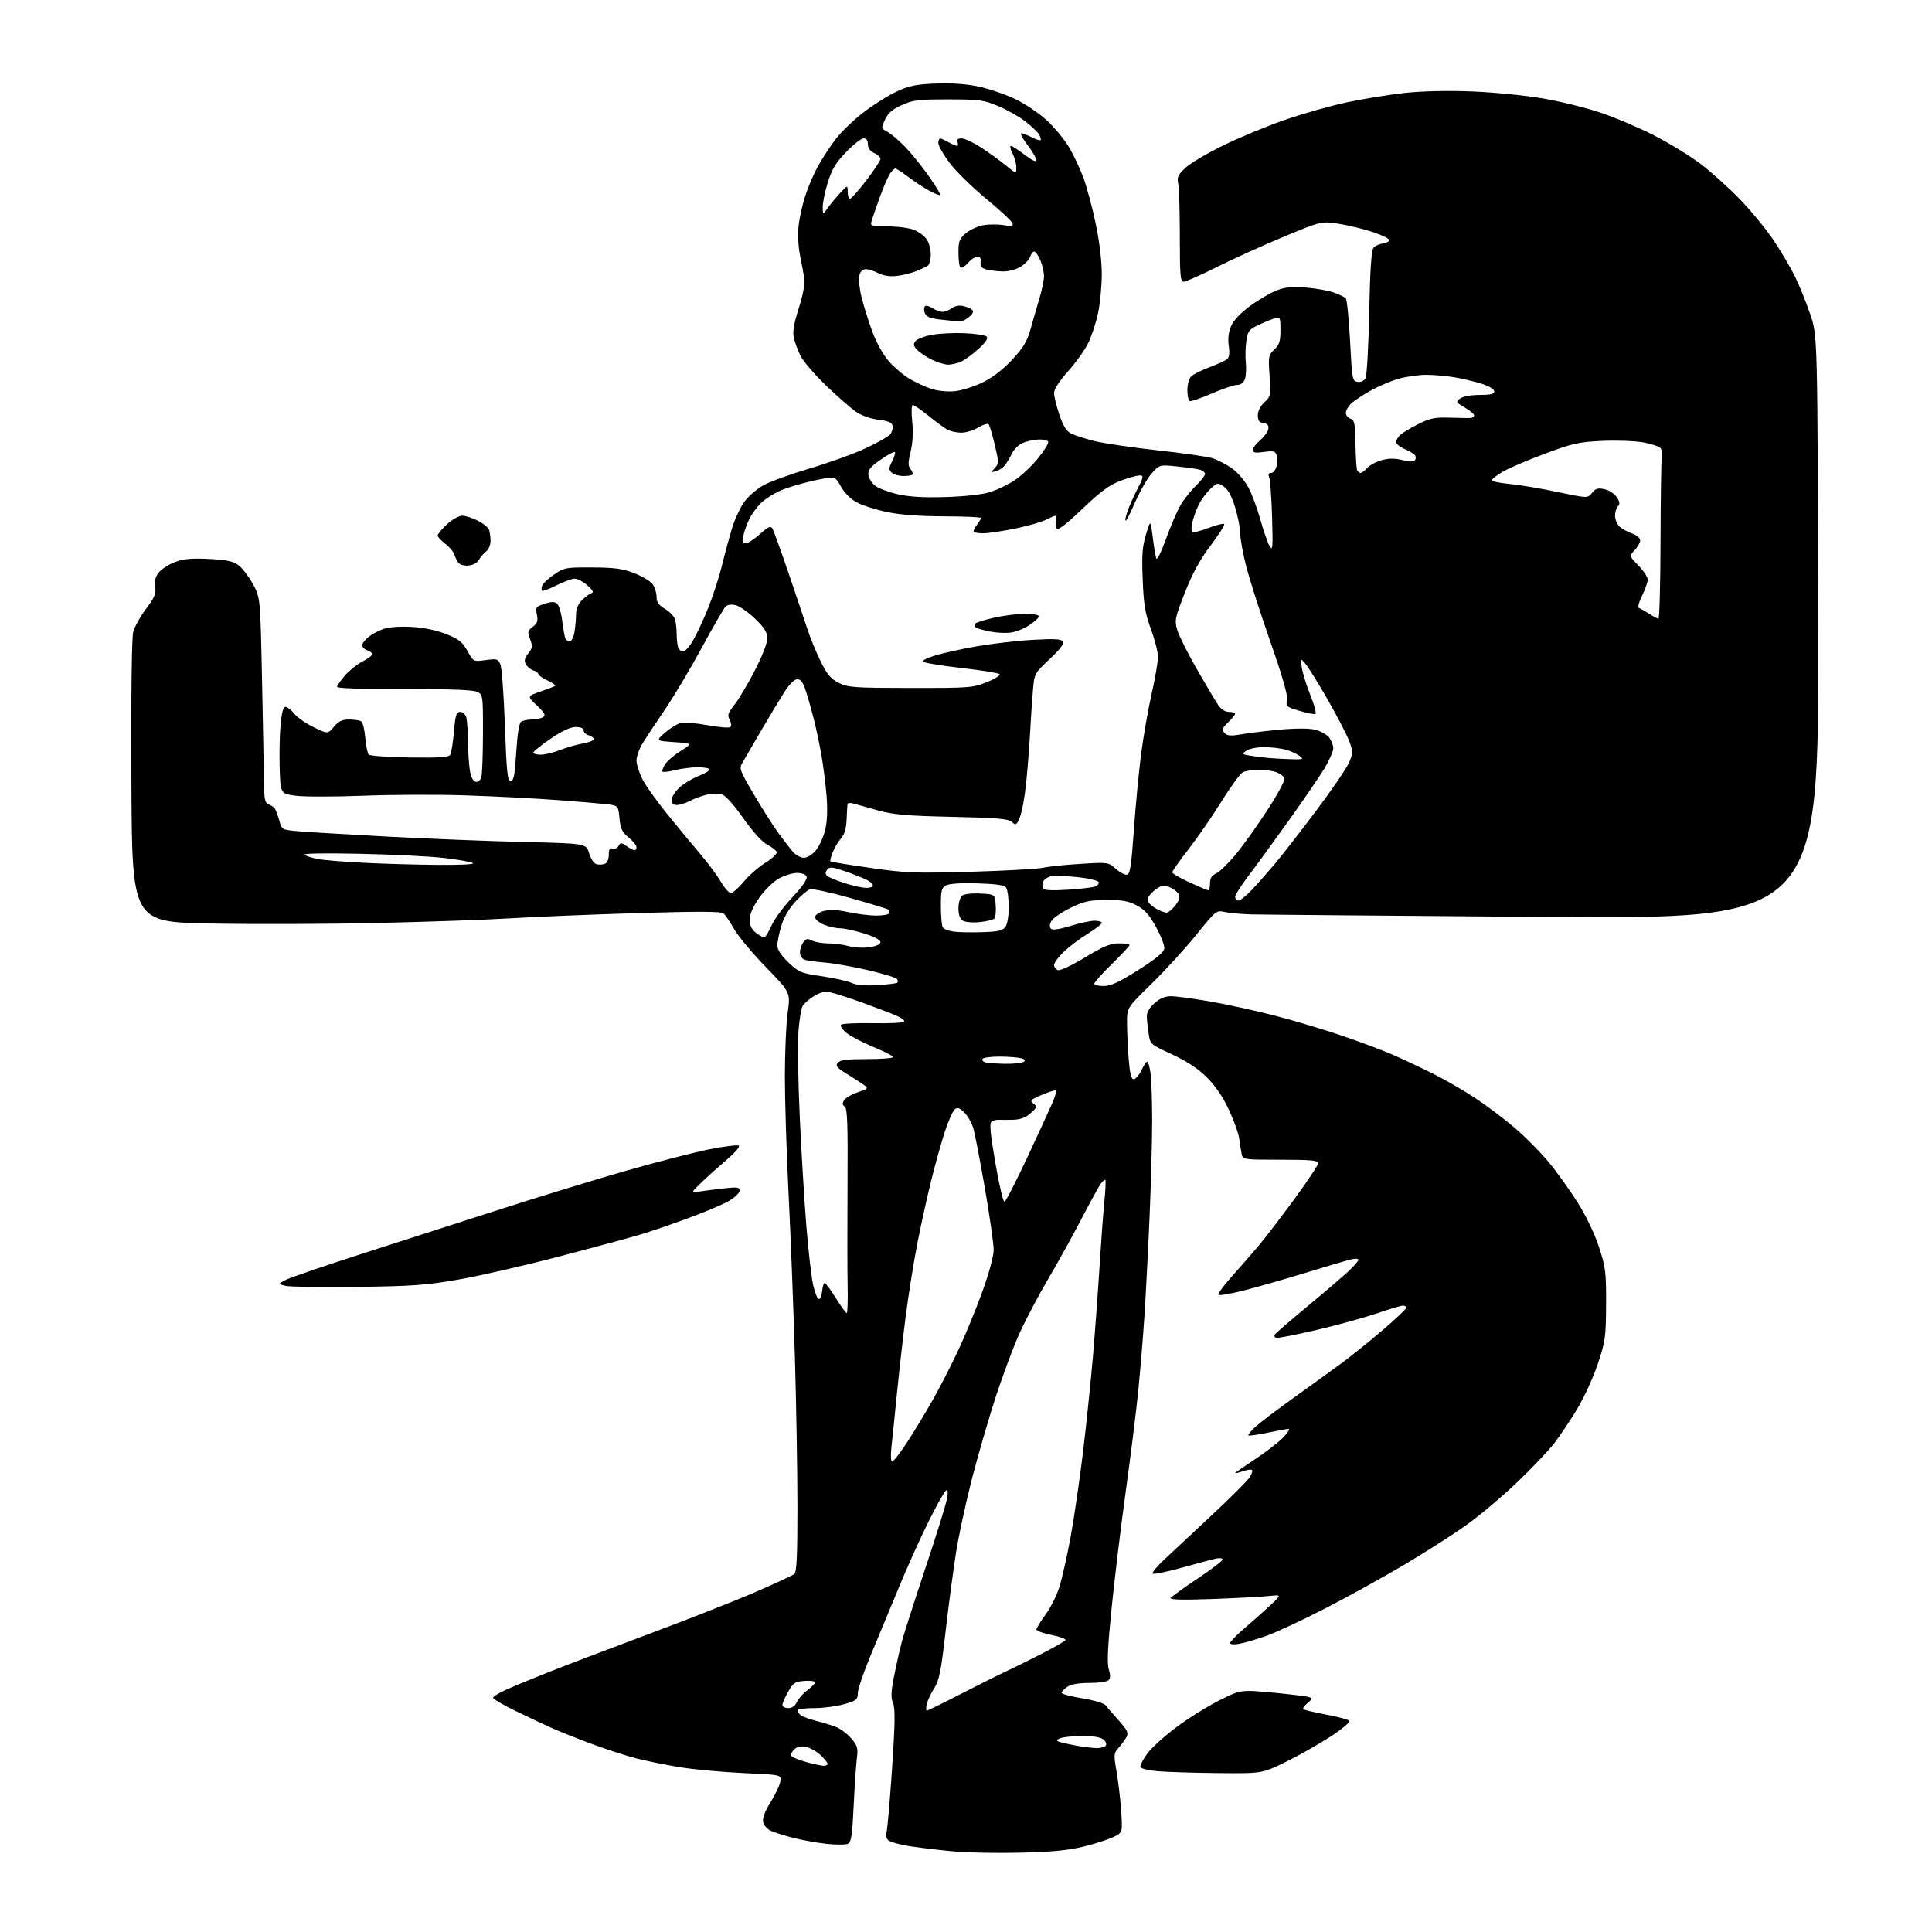 <?xml version="1.0" encoding="UTF-8" standalone="no"?>
<svg 
  version="1.1" 
  xmlns="http://www.w3.org/2000/svg" 
  xmlns:xlink="http://www.w3.org/1999/xlink" 
  xmlns:svg="http://www.w3.org/2000/svg"
  xmlns:rdf="http://www.w3.org/1999/02/22-rdf-syntax-ns#"
  xmlns:cc="http://creativecommons.org/ns#"
  xmlns:dc="http://purl.org/dc/elements/1.1/"
  viewBox="0 0 768 768"
  width="768"
  height="768"
>
<style>svg {background-color: white; }</style>"
<path stroke="none" fill="black" fill-rule="evenodd" d="M406.00,736.46C396.93,736.68 385.23,736.49 380.00,736.04C374.77,735.59 366.80,734.67 362.28,734.00C357.76,733.33 353.55,732.16 352.92,731.40C352.29,730.64 352.05,729.31 352.39,728.43C352.73,727.55 353.71,716.25 354.59,703.32C355.81,685.11 355.90,679.18 355.00,677.00C354.07,674.76 354.17,672.47 355.50,665.84C356.41,661.25 357.84,655.02 358.66,652.00C359.48,648.98 363.67,635.92 367.98,623.00C372.29,610.08 376.11,597.77 376.47,595.65C376.93,592.98 376.79,592.01 376.03,592.48C375.43,592.85 372.32,598.41 369.12,604.83C365.91,611.25 360.70,622.80 357.54,630.50C354.37,638.20 349.35,650.27 346.39,657.33C343.43,664.38 341.00,671.44 341.00,673.01C341.00,675.60 340.50,676.00 335.60,677.43C332.62,678.29 327.22,679.00 323.60,679.00C319.97,679.00 317.00,679.39 317.00,679.88C317.00,680.36 317.57,681.23 318.26,681.80C318.96,682.38 321.77,683.41 324.51,684.10C327.26,684.78 330.91,685.92 332.63,686.63C334.35,687.34 336.99,689.39 338.49,691.17C340.87,693.99 341.14,694.99 340.62,698.95C340.29,701.45 339.72,709.93 339.35,717.80C338.81,729.42 338.39,732.25 337.10,732.91C336.22,733.36 332.34,733.38 328.47,732.95C324.60,732.52 318.63,731.44 315.19,730.55C311.75,729.66 307.82,728.42 306.45,727.79C305.07,727.17 303.70,725.63 303.38,724.38C302.99,722.82 303.93,720.29 306.38,716.30C308.35,713.11 310.08,709.38 310.23,708.00C310.50,705.50 310.50,705.50 295.50,704.82C287.25,704.44 276.00,703.41 270.51,702.53C265.01,701.64 257.13,700.06 253.01,699.00C248.88,697.95 240.78,695.32 235.00,693.16C229.22,691.01 222.03,688.13 219.00,686.76C215.97,685.40 209.56,682.37 204.75,680.03C199.94,677.70 196.00,675.38 196.00,674.88C196.00,674.38 198.59,672.83 201.75,671.43C204.91,670.03 212.45,666.92 218.50,664.53C224.55,662.13 242.32,655.38 258.00,649.51C273.68,643.65 292.80,636.12 300.50,632.77C308.20,629.42 315.06,626.24 315.75,625.71C316.69,624.99 317.00,618.46 316.99,599.13C316.99,585.03 316.53,557.98 315.97,539.00C315.42,520.02 314.30,491.23 313.49,475.00C312.67,458.77 312.00,437.62 312.00,428.00C312.00,418.38 312.50,406.90 313.12,402.50C314.23,394.50 314.23,394.50 304.50,384.50C299.15,379.00 293.45,372.17 291.83,369.33C290.22,366.49 288.31,363.67 287.58,363.07C286.62,362.27 277.00,362.25 252.88,362.99C234.52,363.55 212.07,364.47 203.00,365.04C193.93,365.61 170.30,366.44 150.50,366.89C130.70,367.35 100.55,367.44 83.50,367.11C52.50,366.50 52.50,366.50 52.24,310.64C52.08,276.31 52.36,253.37 52.97,251.14C53.51,249.14 55.80,245.04 58.07,242.02C61.47,237.50 62.10,235.99 61.66,233.32C61.29,231.04 61.71,229.37 63.08,227.62C64.15,226.27 67.03,224.39 69.48,223.45C72.89,222.15 76.06,221.85 82.97,222.18C90.00,222.52 92.62,223.07 94.75,224.64C96.26,225.75 98.84,229.10 100.49,232.08C103.47,237.50 103.47,237.50 104.14,269.00C104.50,286.32 104.85,304.68 104.90,309.78C104.99,317.65 105.27,319.16 106.75,319.71C107.71,320.06 108.84,320.84 109.25,321.43C109.66,322.02 110.46,324.15 111.02,326.17C112.02,329.81 112.10,329.85 118.27,330.42C121.70,330.73 137.78,331.69 154.00,332.56C170.22,333.42 194.64,334.39 208.25,334.71C233.01,335.30 233.01,335.30 234.16,339.13C234.79,341.24 236.07,343.21 237.01,343.50C237.95,343.80 239.46,343.76 240.36,343.42C241.38,343.03 242.00,341.64 242.00,339.79C242.00,337.55 242.38,336.93 243.47,337.35C244.28,337.66 245.35,337.19 245.85,336.31C246.67,334.84 246.94,334.85 249.09,336.35C250.39,337.26 251.79,338.00 252.22,338.00C252.65,338.00 253.00,337.44 253.01,336.75C253.01,336.06 251.61,334.34 249.88,332.92C247.30,330.80 246.65,329.43 246.25,325.27C245.76,320.20 245.76,320.20 240.63,319.63C237.81,319.32 228.75,318.56 220.50,317.96C212.25,317.35 196.38,316.55 185.24,316.18C174.09,315.80 155.68,315.87 144.32,316.32C132.96,316.76 120.93,316.76 117.58,316.32C111.50,315.50 111.50,315.50 111.18,305.50C111.01,300.00 111.16,292.24 111.52,288.25C111.98,283.18 112.57,281.00 113.51,281.00C114.25,281.00 115.81,282.21 116.97,283.69C118.14,285.17 121.61,287.60 124.69,289.09C130.30,291.80 130.30,291.80 132.74,288.90C134.62,286.66 136.02,286.00 138.84,286.02C140.85,286.02 143.00,286.36 143.62,286.77C144.23,287.17 144.94,290.10 145.20,293.29C145.46,296.47 146.08,299.48 146.59,299.97C147.09,300.47 154.40,300.98 162.83,301.11C174.49,301.29 178.36,301.04 178.96,300.06C179.40,299.35 180.07,295.22 180.45,290.88C181.03,284.19 181.41,283.00 182.95,283.00C183.99,283.00 185.03,283.96 185.37,285.25C185.70,286.49 186.00,290.88 186.04,295.00C186.08,299.12 186.43,304.30 186.82,306.49C187.26,308.97 188.14,310.60 189.14,310.79C190.12,310.98 190.98,310.20 191.36,308.80C191.70,307.53 191.98,299.63 191.99,291.23C192.00,275.95 192.00,275.95 189.25,274.88C187.52,274.21 176.75,273.84 160.25,273.90C144.07,273.96 134.00,273.62 134.00,273.03C134.00,272.50 135.42,270.45 137.16,268.48C138.89,266.50 142.04,264.00 144.16,262.92C146.27,261.84 148.00,260.55 148.00,260.05C148.00,259.55 147.10,258.85 146.00,258.50C144.90,258.15 144.00,257.25 144.00,256.51C144.00,255.76 145.15,254.24 146.56,253.13C147.97,252.02 150.73,250.58 152.69,249.94C154.79,249.24 159.40,248.95 163.88,249.22C168.65,249.52 173.74,250.59 177.48,252.10C182.45,254.09 183.86,255.23 185.82,258.77C188.18,263.05 188.18,263.05 193.05,262.40C197.53,261.80 198.01,261.94 198.93,264.13C199.48,265.43 200.28,276.40 200.71,288.50C201.38,307.04 201.74,310.50 203.00,310.50C204.20,310.50 204.64,308.25 205.21,299.08C205.68,291.54 206.36,287.39 207.21,286.85C207.92,286.40 209.85,286.02 211.50,286.00C213.15,285.98 215.14,285.57 215.92,285.07C217.04,284.36 216.52,283.41 213.42,280.45C209.50,276.73 209.50,276.73 214.91,274.87C217.89,273.85 220.51,272.82 220.74,272.59C220.97,272.36 219.55,271.41 217.58,270.47C215.61,269.54 214.00,268.40 214.00,267.95C214.00,267.50 213.10,266.85 212.00,266.50C210.90,266.15 209.56,265.04 209.02,264.04C208.29,262.68 208.54,261.58 209.99,259.74C211.68,257.60 211.77,256.86 210.72,254.07C209.63,251.18 209.73,250.71 211.78,249.17C213.60,247.80 213.92,246.84 213.42,244.34C212.84,241.44 213.05,241.14 216.44,240.02C219.13,239.13 220.43,239.11 221.43,239.94C222.17,240.56 223.09,243.59 223.48,246.69C223.87,249.78 224.42,252.92 224.70,253.66C224.98,254.40 225.78,255.00 226.48,255.00C227.17,255.00 228.02,253.31 228.36,251.25C228.70,249.19 228.98,246.02 228.99,244.20C229.00,242.11 229.84,240.07 231.31,238.60C232.58,237.33 234.26,236.08 235.06,235.81C236.12,235.46 235.72,234.65 233.50,232.70C231.85,231.25 229.61,230.05 228.51,230.03C227.42,230.01 224.16,231.20 221.26,232.66C218.37,234.13 215.76,235.09 215.47,234.81C215.19,234.52 215.22,233.58 215.55,232.73C215.88,231.87 218.03,229.89 220.33,228.33C224.30,225.63 225.02,225.50 235.50,225.57C244.44,225.62 247.58,226.06 252.24,227.89C255.40,229.12 258.66,231.11 259.49,232.29C260.32,233.48 261.00,235.71 261.00,237.26C261.00,239.39 261.82,240.55 264.39,242.07C266.26,243.17 268.05,245.07 268.38,246.29C268.71,247.50 268.98,250.15 268.99,252.17C268.99,254.19 269.27,256.55 269.61,257.42C269.94,258.29 270.82,259.00 271.56,259.00C272.31,259.00 274.08,257.02 275.50,254.59C276.92,252.17 279.63,246.36 281.51,241.68C283.40,237.00 285.86,229.42 286.98,224.84C288.10,220.25 289.91,213.56 291.00,209.96C292.09,206.36 294.31,201.61 295.94,199.40C297.57,197.18 301.06,194.20 303.70,192.78C306.34,191.35 314.57,188.38 322.00,186.18C329.43,183.99 339.32,180.42 344.00,178.25C348.68,176.09 353.10,173.59 353.83,172.71C354.57,171.82 355.01,170.29 354.82,169.30C354.56,167.94 353.17,167.34 349.19,166.85C345.99,166.46 342.45,165.19 340.20,163.64C338.17,162.22 332.85,157.56 328.38,153.28C323.91,149.00 319.36,143.70 318.25,141.50C317.15,139.30 315.93,136.03 315.54,134.23C315.03,131.90 315.60,128.55 317.53,122.50C319.19,117.29 320.04,112.78 319.73,110.77C319.46,108.97 318.69,104.80 318.02,101.50C317.32,98.03 317.07,93.09 317.45,89.77C317.80,86.62 319.01,81.22 320.13,77.77C321.24,74.32 323.52,69.03 325.19,66.00C326.86,62.98 330.02,58.15 332.21,55.28C334.40,52.41 339.41,47.60 343.35,44.59C347.28,41.58 353.20,37.87 356.50,36.35C361.39,34.09 364.25,33.51 372.00,33.21C378.21,32.96 384.09,33.37 388.96,34.40C393.07,35.27 399.60,37.49 403.46,39.33C407.33,41.17 412.98,44.95 416.00,47.73C419.02,50.51 423.02,55.31 424.88,58.40C426.73,61.49 429.36,67.05 430.71,70.76C432.07,74.47 434.26,82.67 435.58,89.00C437.04,95.98 437.98,103.84 437.97,109.00C437.97,113.67 437.30,120.64 436.49,124.48C435.67,128.32 433.89,133.72 432.53,136.48C431.16,139.24 427.56,144.27 424.52,147.66C421.08,151.50 419.00,154.72 419.00,156.22C419.00,157.53 419.95,161.41 421.10,164.83C422.64,169.40 423.90,171.40 425.85,172.38C427.31,173.11 431.55,174.45 435.27,175.37C439.00,176.28 450.25,177.93 460.27,179.03C470.30,180.12 480.07,181.53 482.00,182.15C483.93,182.78 487.32,184.53 489.54,186.05C491.82,187.61 494.71,190.91 496.19,193.65C497.62,196.32 499.79,202.10 501.01,206.50C502.23,210.90 503.86,215.62 504.65,217.00C505.92,219.23 506.03,217.99 505.67,205.50C505.44,197.80 504.93,190.71 504.52,189.75C504.01,188.53 504.24,188.00 505.28,188.00C506.11,188.00 507.08,186.84 507.43,185.41C507.79,183.99 507.81,181.98 507.48,180.94C506.97,179.33 506.22,179.14 502.44,179.66C499.03,180.13 498.00,179.95 497.99,178.89C497.99,178.12 499.31,176.38 500.93,175.00C502.55,173.62 504.02,171.60 504.19,170.50C504.41,169.07 503.86,168.41 502.25,168.18C500.54,167.94 500.00,167.20 500.00,165.10C500.00,163.42 501.01,161.41 502.61,159.92C505.13,157.59 505.21,157.19 504.67,149.37C504.14,141.69 504.25,141.12 506.56,138.95C508.56,137.06 509.00,135.68 509.00,131.26C509.00,126.14 508.89,125.90 506.75,126.53C505.51,126.89 502.61,128.07 500.30,129.16C496.53,130.93 496.04,131.58 495.44,135.53C495.08,137.95 494.98,141.86 495.23,144.22C495.47,146.57 495.31,149.51 494.86,150.75C494.35,152.18 493.22,153.00 491.77,153.01C490.52,153.02 485.94,154.58 481.59,156.48C477.25,158.37 473.31,159.69 472.84,159.40C472.38,159.12 472.00,157.14 472.00,155.01C472.00,152.88 472.67,150.47 473.50,149.64C474.32,148.82 477.58,147.18 480.74,146.00C483.89,144.82 487.06,143.36 487.78,142.77C488.67,142.03 488.88,140.38 488.45,137.52C488.04,134.78 488.34,132.12 489.34,129.73C490.32,127.38 493.00,124.53 496.92,121.64C500.26,119.18 505.03,116.39 507.51,115.44C511.00,114.11 513.70,113.85 519.27,114.32C523.25,114.66 528.20,115.54 530.28,116.30C532.36,117.05 534.46,118.08 534.95,118.58C535.44,119.09 536.21,126.70 536.67,135.50C537.47,150.89 537.58,151.51 539.68,151.81C541.00,152.00 542.24,151.41 542.82,150.31C543.35,149.31 544.01,137.58 544.28,124.24C544.61,107.63 545.14,99.53 545.96,98.55C546.61,97.76 548.25,96.98 549.60,96.81C550.96,96.64 552.16,96.05 552.28,95.50C552.40,94.95 549.50,93.50 545.84,92.27C542.17,91.05 536.05,89.56 532.23,88.97C525.28,87.89 525.28,87.89 510.39,94.07C502.20,97.47 490.22,102.90 483.77,106.13C477.31,109.36 471.35,112.00 470.52,112.00C469.22,112.00 469.00,109.43 469.00,94.12C469.00,84.29 468.72,74.84 468.37,73.11C467.84,70.43 468.24,69.51 471.19,66.74C473.09,64.96 479.79,60.97 486.10,57.88C492.40,54.78 503.47,50.19 510.70,47.68C517.93,45.17 529.16,41.99 535.67,40.62C542.18,39.25 552.45,37.59 558.50,36.93C565.26,36.20 575.47,35.97 585.00,36.34C593.52,36.67 606.12,37.90 613.00,39.07C619.88,40.23 630.23,42.77 636.00,44.69C641.77,46.61 651.41,50.70 657.41,53.76C663.41,56.83 671.74,61.92 675.91,65.07C680.09,68.23 687.14,74.56 691.58,79.15C696.03,83.74 702.08,91.10 705.03,95.50C707.99,99.90 711.84,106.46 713.60,110.07C715.36,113.68 718.08,120.43 719.65,125.07C722.50,133.50 722.50,133.50 722.77,249.41C723.05,365.33 723.05,365.33 613.77,364.50C553.67,364.04 501.35,363.59 497.50,363.49C493.65,363.39 488.91,362.97 486.97,362.56C483.46,361.81 483.41,361.85 475.50,371.66C471.12,377.07 463.15,385.79 457.77,391.04C448.00,400.58 448.00,400.58 448.01,406.54C448.01,409.82 448.30,416.21 448.65,420.75C449.12,426.75 449.67,429.00 450.66,429.00C451.42,429.00 452.78,427.42 453.70,425.50C454.62,423.57 455.68,422.00 456.05,422.00C456.42,422.00 457.01,424.09 457.36,426.64C457.71,429.19 458.00,437.63 458.00,445.39C458.00,453.15 457.55,470.07 457.00,483.00C456.45,495.93 455.53,513.70 454.97,522.50C454.40,531.30 453.25,545.22 452.42,553.43C451.58,561.63 449.36,579.41 447.49,592.93C445.62,606.44 443.11,627.12 441.92,638.89C440.33,654.55 440.02,661.15 440.76,663.56C441.46,665.84 441.43,667.17 440.68,667.92C440.09,668.51 436.64,669.00 433.02,669.00C428.69,669.00 425.69,669.53 424.22,670.56C423.00,671.41 422.00,672.48 422.00,672.94C422.00,673.39 425.67,674.36 430.15,675.09C434.64,675.81 438.80,677.04 439.40,677.80C440.01,678.57 442.38,681.29 444.67,683.86C448.17,687.79 448.67,688.85 447.78,690.52C447.20,691.61 445.80,693.52 444.66,694.78C442.71,696.93 442.67,697.44 443.86,704.28C444.55,708.25 445.38,715.33 445.69,720.00C446.26,728.50 446.26,728.50 442.50,730.30C440.43,731.29 435.08,732.99 430.62,734.08C424.72,735.53 417.99,736.18 406.00,736.46zM484.07,704.83C474.41,704.73 463.61,704.39 460.08,704.08C456.55,703.76 453.50,703.02 453.31,702.43C453.11,701.84 454.33,699.47 456.01,697.15C457.68,694.84 462.98,690.03 467.78,686.47C472.58,682.91 480.27,678.12 484.88,675.83C493.27,671.66 493.27,671.66 506.14,672.86C513.22,673.53 519.68,674.32 520.49,674.64C521.68,675.09 521.53,675.56 519.74,677.02C518.51,678.01 517.76,679.09 518.07,679.40C518.38,679.72 522.43,680.69 527.07,681.56C531.71,682.43 535.90,683.53 536.38,684.01C536.89,684.50 533.62,687.25 528.81,690.38C524.16,693.41 516.15,697.94 511.00,700.45C501.65,705.00 501.65,705.00 484.07,704.83zM327.25,701.91C328.21,701.96 329.00,701.63 329.00,701.19C329.00,700.74 327.75,699.17 326.21,697.70C324.68,696.24 322.06,694.76 320.38,694.43C318.21,693.99 316.83,694.31 315.60,695.54C314.53,696.62 314.23,697.63 314.81,698.21C315.32,698.72 317.94,699.74 320.62,700.48C323.30,701.22 326.29,701.86 327.25,701.91zM435.69,694.89C437.45,694.95 439.20,694.48 439.59,693.85C439.99,693.21 439.48,692.09 438.46,691.35C437.33,690.52 434.09,690.03 430.06,690.07C426.45,690.11 422.60,690.51 421.50,690.96C419.89,691.62 419.80,691.90 421.00,692.36C421.82,692.68 424.75,693.35 427.50,693.86C430.25,694.36 433.94,694.83 435.69,694.89zM368.42,680.00C368.76,680.00 375.00,676.95 382.27,673.21C389.55,669.48 397.52,665.50 400.00,664.36C402.48,663.22 408.66,660.16 413.74,657.57C418.82,654.98 423.21,652.46 423.51,651.98C423.81,651.50 421.34,650.58 418.02,649.93C414.71,649.27 412.00,648.30 412.00,647.75C412.00,647.21 413.63,644.55 415.62,641.84C417.61,639.13 420.10,634.15 421.15,630.78C422.19,627.41 424.18,618.57 425.55,611.13C426.92,603.70 429.13,588.59 430.47,577.56C431.80,566.53 433.58,549.40 434.43,539.50C435.27,529.60 436.45,513.62 437.05,504.00C437.64,494.38 438.50,482.68 438.97,478.00C439.43,473.32 439.63,469.31 439.40,469.07C439.17,468.84 438.34,469.51 437.56,470.57C436.78,471.63 433.34,477.90 429.91,484.50C426.48,491.10 420.52,501.87 416.65,508.44C412.79,515.01 407.68,524.69 405.30,529.94C402.92,535.20 398.69,546.48 395.91,555.00C393.13,563.52 388.87,578.15 386.45,587.50C384.03,596.85 381.16,610.12 380.06,617.00C378.97,623.88 377.09,638.04 375.89,648.49C374.08,664.31 373.33,668.06 371.42,670.99C370.16,672.92 368.82,675.74 368.45,677.25C368.08,678.76 368.07,680.00 368.42,680.00zM313.34,679.00C314.85,679.00 316.07,678.14 316.79,676.57C317.40,675.23 319.27,673.12 320.95,671.88C322.63,670.64 324.00,669.23 324.00,668.75C324.00,668.28 322.10,668.02 319.78,668.19C316.02,668.47 315.30,668.94 313.29,672.50C312.05,674.70 311.03,677.06 311.02,677.75C311.01,678.44 312.05,679.00 313.34,679.00zM492.75,653.41C490.50,653.82 489.00,653.70 489.00,653.11C489.00,652.57 491.54,649.96 494.65,647.31C497.75,644.67 502.37,640.56 504.90,638.19C509.50,633.89 509.50,633.89 504.50,634.43C501.75,634.73 491.67,635.27 482.11,635.62C470.38,636.05 464.93,635.93 465.35,635.24C465.70,634.68 470.49,631.22 475.99,627.55C481.50,623.89 486.00,620.46 486.00,619.93C486.00,619.39 484.78,619.24 483.25,619.58C481.74,619.92 475.64,621.55 469.69,623.21C463.74,624.86 458.57,625.91 458.20,625.54C457.83,625.16 460.03,622.53 463.10,619.68C466.16,616.83 474.62,608.93 481.90,602.11C489.18,595.30 495.84,588.65 496.70,587.33C497.57,586.01 498.01,584.67 497.69,584.35C497.37,584.03 495.73,584.25 494.05,584.83C492.37,585.42 491.00,585.75 491.00,585.57C491.00,585.40 494.51,582.95 498.80,580.13C503.08,577.32 508.12,573.44 509.99,571.51C511.86,569.58 512.88,568.00 512.26,568.00C511.64,568.00 507.88,568.68 503.92,569.52C499.95,570.35 496.50,570.83 496.26,570.59C496.01,570.34 497.31,568.77 499.15,567.09C500.99,565.42 507.68,560.35 514.00,555.83C520.33,551.31 528.88,545.13 533.00,542.10C537.12,539.06 544.66,533.01 549.75,528.64C554.84,524.28 559.00,520.32 559.00,519.85C559.00,519.38 558.41,519.00 557.69,519.00C556.97,519.00 552.35,520.38 547.44,522.06C542.52,523.74 531.82,526.69 523.65,528.61C515.48,530.53 508.18,531.97 507.43,531.80C506.67,531.64 506.38,531.04 506.78,530.47C507.17,529.91 513.12,524.78 520.00,519.07C526.88,513.37 534.19,507.10 536.25,505.15C538.31,503.19 540.00,501.23 540.00,500.78C540.00,500.33 538.76,500.24 537.25,500.59C535.74,500.93 527.52,503.35 519.00,505.96C510.48,508.57 499.34,511.75 494.27,513.03C489.19,514.32 484.74,515.07 484.37,514.71C484.01,514.34 486.37,511.09 489.61,507.48C492.85,503.88 497.66,498.35 500.31,495.21C502.95,492.07 509.36,483.70 514.56,476.62C519.75,469.53 524.00,463.12 524.00,462.37C524.00,461.27 521.02,461.00 509.02,461.00C494.28,461.00 494.03,460.96 493.58,458.75C493.33,457.51 492.90,454.76 492.61,452.64C492.32,450.52 490.45,445.28 488.44,441.00C486.02,435.85 483.05,431.51 479.64,428.16C476.15,424.71 471.73,421.81 465.86,419.10C457.26,415.14 457.22,415.10 456.59,410.81C456.24,408.44 455.92,405.39 455.88,404.03C455.84,402.46 456.96,400.53 458.92,398.78C461.02,396.90 463.13,396.00 465.42,396.00C467.28,396.00 474.12,396.91 480.62,398.02C487.13,399.13 498.76,401.67 506.47,403.65C514.19,405.64 526.35,409.26 533.50,411.71C540.65,414.15 549.65,417.52 553.50,419.20C557.35,420.87 564.48,424.22 569.34,426.64C574.20,429.07 581.85,433.47 586.34,436.43C590.83,439.39 597.93,444.75 602.13,448.34C606.33,451.92 612.41,458.06 615.63,461.96C618.86,465.87 624.02,473.07 627.11,477.96C630.46,483.27 633.87,490.39 635.61,495.67C638.26,503.77 638.49,505.66 638.44,518.50C638.38,531.46 638.14,533.21 635.19,542.08C633.45,547.34 629.77,555.40 627.01,559.98C624.26,564.55 620.14,570.72 617.86,573.68C615.58,576.64 608.91,583.66 603.03,589.28C597.16,594.90 588.11,602.52 582.93,606.22C577.74,609.91 566.75,616.94 558.50,621.84C550.25,626.75 536.08,634.59 527.00,639.26C517.92,643.94 507.35,648.89 503.50,650.25C499.65,651.61 494.81,653.03 492.75,653.41zM354.66,581.00C355.18,581.00 357.87,577.51 360.64,573.25C363.42,568.99 368.02,561.38 370.87,556.35C373.71,551.31 378.26,542.45 380.97,536.65C383.69,530.85 387.95,520.47 390.45,513.57C393.19,506.03 395.00,499.33 395.00,496.77C394.99,494.42 393.43,483.50 391.53,472.50C389.62,461.50 387.56,450.76 386.95,448.62C386.34,446.49 384.73,443.64 383.38,442.28C381.44,440.35 380.62,440.07 379.52,440.99C378.74,441.63 376.98,445.60 375.60,449.83C374.21,454.05 371.74,462.90 370.11,469.50C368.47,476.10 365.97,487.50 364.55,494.84C363.13,502.18 361.09,515.01 360.02,523.34C358.95,531.68 357.39,545.48 356.54,554.00C355.70,562.52 354.72,572.09 354.36,575.25C353.99,578.63 354.11,581.00 354.66,581.00zM336.59,522.00C336.91,522.00 337.07,517.16 336.95,511.25C336.82,505.34 336.81,487.04 336.91,470.59C337.06,446.95 336.83,440.51 335.80,439.87C334.84,439.27 334.78,438.61 335.57,437.34C336.16,436.39 338.62,434.96 341.03,434.16C345.15,432.78 345.29,432.62 343.45,431.29C342.38,430.52 339.32,428.54 336.66,426.91C332.64,424.43 332.02,423.68 333.03,422.46C333.95,421.35 336.73,421.00 344.62,421.00C350.33,421.00 355.00,420.64 355.00,420.20C355.00,419.75 351.51,417.96 347.25,416.21C342.99,414.46 338.15,411.93 336.50,410.60C334.85,409.27 333.88,407.80 334.34,407.34C334.80,406.88 340.52,406.60 347.05,406.73C353.57,406.85 359.14,406.58 359.43,406.12C359.71,405.66 358.27,404.56 356.22,403.68C354.18,402.80 348.23,400.53 343.00,398.63C337.77,396.74 332.04,394.89 330.25,394.51C327.81,394.01 326.11,394.38 323.48,396.01C321.55,397.20 319.54,399.00 319.00,400.00C318.46,401.00 317.74,405.57 317.38,410.16C317.03,414.75 317.27,429.98 317.92,444.00C318.56,458.03 319.75,477.60 320.55,487.50C321.35,497.40 322.57,507.93 323.26,510.89C323.94,513.86 324.95,516.34 325.50,516.39C326.05,516.45 326.64,515.04 326.81,513.25C326.99,511.46 327.44,510.00 327.82,510.00C328.20,510.00 330.19,512.70 332.26,516.00C334.32,519.30 336.27,522.00 336.59,522.00zM142.00,511.56C127.97,511.74 115.15,511.55 113.50,511.15C110.50,510.40 110.50,510.40 113.50,508.81C115.15,507.93 129.10,503.15 144.50,498.19C159.90,493.22 184.65,485.25 199.50,480.49C214.35,475.72 236.43,468.97 248.57,465.48C260.72,462.00 275.68,458.14 281.82,456.90C287.96,455.67 293.33,455.01 293.75,455.45C294.16,455.88 292.05,458.32 289.05,460.87C286.06,463.42 281.56,467.45 279.05,469.84C274.50,474.18 274.50,474.18 278.50,473.58C280.70,473.25 285.09,472.70 288.25,472.35C293.12,471.81 294.00,471.96 294.00,473.32C294.00,474.20 292.09,476.03 289.75,477.40C287.41,478.76 280.10,481.86 273.50,484.27C266.90,486.69 258.35,489.62 254.50,490.77C250.65,491.92 236.25,495.82 222.50,499.42C208.75,503.03 190.75,507.16 182.50,508.60C169.51,510.88 164.08,511.27 142.00,511.56zM399.31,477.73C399.83,477.56 403.82,469.79 408.19,460.46C412.55,451.13 417.06,441.35 418.20,438.72C419.34,436.09 420.07,433.73 419.81,433.48C419.56,433.23 417.05,434.00 414.23,435.19C409.65,437.12 409.28,437.50 410.80,438.67C412.36,439.89 412.28,440.19 409.69,442.50C407.72,444.26 405.64,445.03 402.69,445.12C400.39,445.18 397.82,445.18 397.00,445.12C396.18,445.06 394.93,445.37 394.24,445.82C393.25,446.46 393.56,449.96 395.68,462.34C397.16,470.97 398.79,477.90 399.31,477.73zM399.50,422.87C402.80,422.92 406.10,422.59 406.83,422.12C407.83,421.49 407.58,421.12 405.83,420.65C404.55,420.31 400.71,420.02 397.31,420.01C393.90,420.01 390.86,420.42 390.55,420.92C390.23,421.43 390.77,422.06 391.74,422.31C392.71,422.56 396.20,422.81 399.50,422.87zM348.85,391.60C352.89,391.35 356.42,390.91 356.70,390.64C356.97,390.36 356.94,389.70 356.61,389.18C356.29,388.66 351.18,387.09 345.26,385.70C339.34,384.31 331.57,382.93 327.99,382.64C324.41,382.36 320.69,381.82 319.74,381.45C318.78,381.09 318.00,379.80 318.00,378.58C318.00,377.37 318.60,375.56 319.33,374.56C320.41,373.08 321.04,372.95 322.76,373.87C323.92,374.49 326.81,375.00 329.18,375.01C331.56,375.01 335.26,375.50 337.41,376.10C339.55,376.69 343.27,376.89 345.66,376.53C348.40,376.12 350.00,375.36 350.00,374.48C350.00,373.63 347.41,372.28 343.39,371.04C339.76,369.92 335.47,369.00 333.86,369.00C332.25,369.00 329.38,368.35 327.47,367.55C325.56,366.75 324.00,365.43 324.00,364.60C324.00,363.74 325.46,362.69 327.41,362.15C329.78,361.50 332.76,361.63 337.16,362.57C340.65,363.32 345.61,363.95 348.19,363.96C350.77,363.98 353.14,363.58 353.46,363.07C353.77,362.56 353.60,361.87 353.08,361.55C352.55,361.22 345.74,359.15 337.94,356.95C330.14,354.74 322.96,353.20 321.97,353.51C320.99,353.82 318.37,356.04 316.16,358.44C313.63,361.18 311.55,364.77 310.57,368.09C309.71,370.99 309.00,374.48 309.00,375.85C309.00,377.49 310.51,379.79 313.39,382.55C317.51,386.50 318.34,386.84 326.64,388.06C331.51,388.77 336.85,389.96 338.50,390.71C340.51,391.61 343.92,391.91 348.85,391.60zM438.75,391.96C441.60,391.93 444.90,390.40 452.50,385.58C459.38,381.23 462.60,378.57 462.82,377.10C463.00,375.92 461.51,372.03 459.52,368.47C456.74,363.49 454.92,361.49 451.70,359.83C448.40,358.14 445.82,357.69 439.65,357.75C432.95,357.82 430.85,358.29 425.40,360.97C421.88,362.71 418.51,365.04 417.91,366.17C417.20,367.49 417.16,368.56 417.79,369.19C418.41,369.81 421.13,369.42 425.48,368.08C429.18,366.94 433.51,366.00 435.11,366.00C436.70,366.00 438.00,366.39 438.00,366.86C438.00,367.33 435.41,369.31 432.25,371.27C429.08,373.22 424.81,376.45 422.75,378.46C420.69,380.46 419.00,382.76 419.00,383.58C419.00,384.40 419.68,385.32 420.50,385.64C421.36,385.97 426.00,383.80 431.28,380.61C438.66,376.14 441.41,375.00 444.77,375.00C447.10,375.00 449.00,375.31 449.00,375.68C449.00,376.06 445.85,379.44 442.00,383.20C438.15,386.96 435.00,390.48 435.00,391.02C435.00,391.56 436.69,391.98 438.75,391.96zM304.09,372.44C304.56,372.15 305.79,369.99 306.83,367.64C307.87,365.29 311.54,360.36 314.97,356.69C318.95,352.43 321.01,349.47 320.64,348.51C320.29,347.58 318.79,347.01 316.78,347.02C314.98,347.03 311.71,348.05 309.52,349.28C307.34,350.52 303.85,353.97 301.77,356.94C299.29,360.50 298.00,363.45 298.00,365.60C298.00,367.92 298.75,369.45 300.62,370.91C302.06,372.05 303.62,372.74 304.09,372.44zM390.40,370.55C396.75,370.36 398.56,369.95 399.65,368.47C400.44,367.39 400.99,364.09 400.98,360.56C400.98,357.23 400.54,353.82 400.02,353.00C399.30,351.86 396.56,351.42 388.64,351.16C382.17,350.95 377.40,351.25 376.10,351.95C374.26,352.93 374.00,353.97 374.02,360.29C374.02,364.25 374.37,368.03 374.77,368.67C375.18,369.31 377.09,370.05 379.01,370.32C380.93,370.58 386.05,370.69 390.40,370.55zM389.42,366.56C386.69,366.84 383.72,366.58 382.75,365.98C381.58,365.26 381.00,363.64 381.00,361.07C381.00,358.97 381.64,356.72 382.42,356.07C383.25,355.38 386.22,355.02 389.67,355.20C395.50,355.50 395.50,355.50 395.81,359.89C395.99,362.30 395.73,364.67 395.24,365.16C394.75,365.65 392.13,366.28 389.42,366.56zM463.89,362.76C464.66,362.62 466.22,361.25 467.37,359.71C468.97,357.56 469.20,356.54 468.37,355.21C467.78,354.27 466.10,353.08 464.64,352.56C462.54,351.81 461.43,352.04 459.25,353.66C457.74,354.79 456.36,356.44 456.18,357.33C455.99,358.29 457.21,359.77 459.18,360.98C461.01,362.10 463.13,362.90 463.89,362.76zM492.29,358.00C493.00,358.00 495.39,356.09 497.61,353.75C499.82,351.41 503.91,346.80 506.69,343.50C509.47,340.20 516.82,330.75 523.03,322.50C529.23,314.25 535.14,305.64 536.15,303.36C537.84,299.56 537.87,298.88 536.49,294.98C535.67,292.64 531.82,285.19 527.96,278.42C524.09,271.66 520.01,265.08 518.90,263.81C516.87,261.50 516.87,261.50 517.52,265.50C517.87,267.70 519.42,272.65 520.96,276.50C522.50,280.35 523.37,283.65 522.90,283.83C522.43,284.01 519.57,283.44 516.55,282.56C511.37,281.05 511.09,280.81 511.60,278.23C511.96,276.37 509.86,269.01 504.95,255.00C501.00,243.72 496.70,230.28 495.39,225.12C494.07,219.96 493.00,214.05 493.00,211.98C493.00,209.91 492.08,205.24 490.96,201.60C489.56,197.06 488.13,194.48 486.41,193.35C484.01,191.78 483.80,191.82 481.00,194.50C479.40,196.03 477.33,198.90 476.39,200.88C475.45,202.85 474.35,205.94 473.95,207.74C473.54,209.54 473.57,211.23 474.01,211.51C474.45,211.78 477.34,211.04 480.43,209.86C483.51,208.67 486.31,207.97 486.63,208.30C486.96,208.63 484.53,212.48 481.22,216.87C476.94,222.55 474.01,227.93 471.01,235.61C467.06,245.69 466.87,246.63 467.99,250.44C468.65,252.67 472.15,259.68 475.77,266.00C479.40,272.32 483.21,278.74 484.25,280.25C485.44,281.98 487.04,283.00 488.57,283.00C489.91,283.00 490.99,283.34 490.98,283.75C490.97,284.16 489.85,285.56 488.48,286.85C487.12,288.15 486.00,289.56 486.00,289.98C486.00,290.41 486.56,291.22 487.25,291.80C488.06,292.47 490.10,292.53 493.00,291.98C495.48,291.51 502.24,290.67 508.02,290.12C514.43,289.50 520.10,289.46 522.52,290.01C524.71,290.50 527.29,291.87 528.25,293.06C529.21,294.25 530.00,296.21 530.00,297.42C530.00,298.63 528.40,302.28 526.44,305.53C524.48,308.78 517.87,318.43 511.75,326.97C505.63,335.51 498.46,345.34 495.81,348.81C493.16,352.28 491.00,355.77 491.00,356.56C491.00,357.35 491.58,358.00 492.29,358.00zM290.55,355.00C291.29,355.00 293.61,352.95 295.70,350.44C297.79,347.93 301.67,344.54 304.32,342.91C306.97,341.27 308.97,339.38 308.76,338.72C308.55,338.05 306.89,336.74 305.06,335.81C302.99,334.76 299.35,330.75 295.42,325.18C291.51,319.66 288.21,316.02 286.80,315.67C285.53,315.35 282.93,315.45 281.00,315.89C279.07,316.32 276.06,317.43 274.30,318.34C272.54,319.25 270.18,320.00 269.05,320.00C267.65,320.00 267.00,319.35 267.00,317.94C267.00,316.81 268.41,314.60 270.13,313.03C271.85,311.46 275.22,309.42 277.63,308.50C280.03,307.59 282.00,306.42 282.00,305.92C282.00,305.41 279.95,305.00 277.44,305.00C274.94,305.00 270.87,305.51 268.40,306.13C265.94,306.75 263.68,307.01 263.38,306.72C263.08,306.42 263.54,305.11 264.39,303.80C265.25,302.50 268.06,300.10 270.65,298.47C275.36,295.50 275.36,295.50 268.00,295.00C260.65,294.50 260.65,294.50 264.34,291.26C266.37,289.48 269.17,287.75 270.55,287.40C271.93,287.05 276.76,287.45 281.28,288.28C285.80,289.12 289.88,289.44 290.34,289.01C290.81,288.57 290.68,287.26 290.05,286.10C289.09,284.31 289.38,283.41 291.90,280.24C293.54,278.18 297.16,272.11 299.94,266.74C302.91,261.02 305.00,255.67 305.00,253.81C305.00,251.32 303.95,249.62 300.16,245.96C297.49,243.40 294.05,240.98 292.50,240.59C290.67,240.13 289.23,240.34 288.38,241.19C287.66,241.91 283.42,249.25 278.95,257.50C274.49,265.75 267.83,276.90 264.17,282.28C260.50,287.66 256.49,293.74 255.27,295.78C254.04,297.83 253.03,300.75 253.02,302.28C253.01,303.81 254.08,307.19 255.39,309.78C256.71,312.38 261.46,319.00 265.95,324.50C270.45,330.00 276.36,337.14 279.09,340.36C281.82,343.59 285.21,348.20 286.62,350.61C288.03,353.03 289.80,355.00 290.55,355.00zM424.46,353.68C429.51,353.35 434.41,352.78 435.36,352.42C436.31,352.05 436.92,351.25 436.71,350.63C436.51,350.01 432.65,349.12 428.15,348.65C423.64,348.18 418.89,348.06 417.59,348.39C416.29,348.72 414.94,349.70 414.61,350.58C414.27,351.46 414.29,352.65 414.64,353.23C415.07,353.92 418.50,354.07 424.46,353.68zM480.25,353.90C480.66,353.96 481.00,352.72 481.00,351.16C481.00,349.13 481.69,348.01 483.41,347.22C484.74,346.62 488.19,343.28 491.09,339.81C493.99,336.34 499.68,328.39 503.74,322.14C507.81,315.89 510.89,310.15 510.59,309.38C510.29,308.60 508.89,307.53 507.46,306.98C506.04,306.44 502.84,306.00 500.37,306.00C497.89,306.00 495.03,306.45 494.01,306.99C492.99,307.54 489.14,312.83 485.46,318.74C481.79,324.66 475.90,333.18 472.39,337.68C468.87,342.18 466.00,346.26 466.00,346.75C466.00,347.23 469.04,349.02 472.75,350.72C476.46,352.42 479.84,353.85 480.25,353.90zM344.25,352.95C345.76,352.98 347.00,352.57 347.00,352.04C347.00,351.50 345.99,350.52 344.75,349.86C343.51,349.19 339.69,347.66 336.26,346.46C330.95,344.60 329.85,344.48 328.85,345.68C328.06,346.64 328.01,347.41 328.71,348.11C329.27,348.67 332.38,349.98 335.62,351.01C338.85,352.05 342.74,352.92 344.25,352.95zM448.00,347.72C449.20,347.52 449.73,344.15 450.69,330.49C451.34,321.14 452.61,307.65 453.51,300.50C454.41,293.35 456.32,282.32 457.75,276.00C459.19,269.68 460.34,262.93 460.30,261.00C460.27,259.07 459.01,254.12 457.49,250.00C455.22,243.85 454.64,240.33 454.24,230.44C453.84,220.65 454.08,217.27 455.55,212.44C457.36,206.50 457.36,206.50 458.23,213.50C458.70,217.35 459.33,221.18 459.63,222.00C459.93,222.84 461.64,219.41 463.50,214.23C465.33,209.14 467.95,203.06 469.33,200.73C470.70,198.40 473.44,194.95 475.41,193.05C477.39,191.16 479.00,189.07 479.00,188.41C479.00,187.75 477.99,186.96 476.75,186.66C475.51,186.35 471.46,185.79 467.74,185.41C460.99,184.72 460.97,184.73 457.87,188.11C456.16,189.97 452.99,195.55 450.83,200.50C448.21,206.48 447.07,208.33 447.43,206.00C447.74,204.07 449.55,199.46 451.47,195.75C454.64,189.61 454.78,189.00 453.01,189.00C451.95,189.00 448.53,189.95 445.41,191.12C441.06,192.75 437.56,195.32 430.28,202.26C423.66,208.57 420.56,210.91 420.02,210.04C419.59,209.34 419.47,207.93 419.74,206.89C420.01,205.85 419.93,205.00 419.57,205.00C419.20,205.00 417.50,205.73 415.78,206.61C414.07,207.50 408.58,209.07 403.58,210.10C398.59,211.13 392.81,211.98 390.75,211.99C388.69,211.99 387.00,211.64 387.00,211.19C387.00,210.75 387.66,209.51 388.47,208.44C389.28,207.37 389.95,206.22 389.97,205.89C389.99,205.55 383.36,205.26 375.25,205.24C365.42,205.21 357.83,204.64 352.50,203.52C348.10,202.60 342.71,200.86 340.51,199.66C338.10,198.34 335.62,195.84 334.24,193.34C331.96,189.21 331.96,189.21 323.47,191.06C318.79,192.08 312.84,193.86 310.24,195.01C307.63,196.16 304.22,198.32 302.66,199.80C301.10,201.29 299.01,204.07 298.03,206.00C297.05,207.93 295.93,210.96 295.54,212.75C294.98,215.34 295.16,216.00 296.42,216.00C297.28,216.00 299.83,214.34 302.07,212.31C305.28,209.42 306.34,208.93 307.01,210.02C307.48,210.78 310.33,218.62 313.34,227.45C316.35,236.28 319.76,246.43 320.93,250.00C322.09,253.57 324.50,259.43 326.27,263.00C328.85,268.20 330.30,269.90 333.50,271.48C337.15,273.28 339.64,273.46 362.00,273.48C385.44,273.50 386.75,273.40 392.34,271.14C395.56,269.85 397.81,268.42 397.34,267.98C396.88,267.53 390.28,266.46 382.67,265.59C375.07,264.72 368.19,263.65 367.39,263.20C366.37,262.63 367.58,261.87 371.50,260.63C374.57,259.66 382.12,257.99 388.29,256.92C394.45,255.84 404.50,254.68 410.60,254.34C419.18,253.85 421.89,254.01 422.51,255.01C423.06,255.90 421.37,258.14 417.25,261.99C411.30,267.58 411.18,267.78 410.63,274.09C410.31,277.61 409.80,285.23 409.49,291.00C409.18,296.77 408.46,305.98 407.89,311.46C407.32,316.93 406.21,322.96 405.42,324.85C404.09,328.02 403.84,328.17 402.24,326.74C400.82,325.48 396.44,325.11 378.50,324.71C360.34,324.31 355.19,323.86 349.00,322.15C344.88,321.00 340.49,319.77 339.25,319.42C338.01,319.06 336.95,319.16 336.88,319.63C336.82,320.11 336.67,322.87 336.54,325.77C336.39,329.38 335.69,331.74 334.32,333.27C333.22,334.50 331.74,336.98 331.03,338.78C330.31,340.59 329.90,342.23 330.12,342.43C330.33,342.63 337.48,343.79 346.00,345.01C360.10,347.04 363.72,347.17 386.00,346.54C399.48,346.15 412.35,345.44 414.62,344.95C416.88,344.45 423.64,343.75 429.65,343.39C440.44,342.73 440.60,342.76 443.53,345.35C445.17,346.79 447.17,347.86 448.00,347.72zM174.00,343.81C183.12,343.89 188.88,343.58 188.00,343.08C187.18,342.60 182.00,341.69 176.50,341.05C171.00,340.41 155.93,339.66 143.00,339.39C128.41,339.08 120.07,339.24 121.00,339.82C121.83,340.33 124.30,341.09 126.50,341.50C128.70,341.92 136.80,342.58 144.50,342.97C152.20,343.36 165.47,343.74 174.00,343.81zM319.59,341.00C320.83,341.00 322.92,339.70 324.30,338.06C325.66,336.44 327.33,332.79 328.01,329.94C328.83,326.53 329.02,321.89 328.57,316.32C328.19,311.68 327.28,304.42 326.53,300.17C325.79,295.93 324.44,289.55 323.54,285.98C322.64,282.42 321.21,277.36 320.37,274.75C319.26,271.30 318.32,270.00 316.95,270.00C315.76,270.00 313.81,271.95 311.70,275.25C309.86,278.14 305.73,285.00 302.53,290.50C299.33,296.00 296.03,301.65 295.20,303.05C293.76,305.49 293.94,306.02 299.53,315.55C302.74,321.02 307.15,327.98 309.33,331.00C311.51,334.02 314.20,337.51 315.32,338.75C316.44,339.99 318.36,341.00 319.59,341.00zM513.50,301.80C518.11,301.93 518.35,301.82 516.55,300.46C515.47,299.65 513.00,298.54 511.05,298.00C509.10,297.45 505.22,297.01 502.44,297.01C499.66,297.00 496.51,297.63 495.45,298.41C493.64,299.74 493.73,299.85 497.01,300.40C498.93,300.72 502.30,301.14 504.50,301.33C506.70,301.51 510.75,301.73 513.50,301.80zM214.96,300.00C216.59,300.00 220.08,299.15 222.71,298.12C225.35,297.09 229.41,295.92 231.75,295.53C234.09,295.14 236.00,294.37 236.00,293.82C236.00,293.27 235.10,292.58 234.00,292.29C232.90,292.00 232.00,291.14 232.00,290.38C232.00,289.50 230.86,289.00 228.84,289.00C226.73,289.00 223.43,290.54 218.84,293.68C215.08,296.25 212.00,298.72 212.00,299.18C212.00,299.63 213.33,300.00 214.96,300.00zM401.32,251.52C399.22,251.72 395.58,251.48 393.23,250.99C390.89,250.50 388.52,249.82 387.97,249.48C387.42,249.14 387.20,248.48 387.49,248.01C387.78,247.54 391.14,246.45 394.96,245.58C398.77,244.71 404.39,244.00 407.45,244.00C410.50,244.00 413.00,244.44 413.00,244.99C413.00,245.53 411.23,247.14 409.07,248.57C406.91,250.00 403.42,251.33 401.32,251.52zM659.25,245.93C659.66,245.97 660.04,232.16 660.08,215.25C660.13,198.34 660.35,183.38 660.57,182.00C660.79,180.62 660.61,178.94 660.18,178.25C659.74,177.56 656.71,176.50 653.44,175.89C650.17,175.28 642.77,175.00 637.00,175.26C627.60,175.69 625.20,176.22 614.11,180.36C607.29,182.90 599.75,186.13 597.36,187.53C594.96,188.94 593.00,190.45 593.00,190.90C593.00,191.35 596.16,192.01 600.03,192.37C603.90,192.73 612.47,194.16 619.08,195.56C631.10,198.10 631.10,198.10 632.86,195.93C634.29,194.16 635.22,193.89 637.84,194.47C639.62,194.85 641.79,196.28 642.68,197.64C643.90,199.49 644.01,200.39 643.15,201.25C642.52,201.88 642.00,203.59 642.00,205.05C642.00,206.50 642.82,208.43 643.81,209.33C644.81,210.24 647.06,211.47 648.81,212.09C650.59,212.70 652.00,213.90 652.00,214.78C652.00,215.66 651.02,217.42 649.81,218.70C647.62,221.03 647.62,221.03 651.31,224.81C653.34,226.88 655.00,229.42 655.00,230.43C655.00,231.45 653.99,234.32 652.75,236.80C651.48,239.35 650.94,241.48 651.50,241.67C652.05,241.86 653.85,242.88 655.50,243.93C657.15,244.99 658.84,245.89 659.25,245.93zM186.31,224.80C184.67,224.97 182.86,224.52 182.29,223.80C181.71,223.09 180.96,221.57 180.61,220.43C180.26,219.29 178.63,217.37 176.99,216.15C175.35,214.93 174.00,213.45 174.00,212.85C174.00,212.26 175.66,210.25 177.70,208.38C179.73,206.52 182.45,205.00 183.74,205.00C185.02,205.00 187.81,205.88 189.92,206.96C192.03,208.03 194.03,209.65 194.38,210.54C194.72,211.43 195.00,213.45 195.00,215.03C195.00,216.60 194.21,218.48 193.25,219.21C192.29,219.94 191.00,221.42 190.40,222.52C189.77,223.65 188.03,224.63 186.31,224.80zM376.00,197.58C383.52,197.35 390.51,196.57 393.55,195.62C396.32,194.75 400.73,192.63 403.34,190.90C405.96,189.17 410.12,185.27 412.58,182.24C415.05,179.21 416.90,176.22 416.68,175.61C416.46,175.00 414.61,174.60 412.57,174.73C410.53,174.85 407.66,175.53 406.19,176.24C404.72,176.94 402.89,178.86 402.13,180.51C401.36,182.15 400.09,184.24 399.30,185.15C398.51,186.06 396.96,187.04 395.84,187.33C393.93,187.83 393.91,187.76 395.49,186.01C397.06,184.27 397.06,183.69 395.44,176.83C394.49,172.80 393.38,169.13 392.99,168.68C392.59,168.23 390.74,168.80 388.88,169.93C387.02,171.06 384.01,171.99 382.18,172.00C380.36,172.00 377.89,171.48 376.68,170.84C375.48,170.20 372.10,167.73 369.16,165.34C366.22,162.95 363.40,161.00 362.88,161.00C362.33,161.00 362.22,163.67 362.62,167.56C363.05,171.78 362.83,176.06 361.99,179.53C360.93,183.95 360.93,185.21 361.99,186.49C362.70,187.35 363.00,188.33 362.66,188.68C362.31,189.02 360.60,189.26 358.86,189.22C357.12,189.17 355.10,188.53 354.37,187.80C353.27,186.70 353.30,185.98 354.55,183.57C355.38,181.97 355.93,180.28 355.77,179.81C355.61,179.33 353.10,180.61 350.19,182.65C345.91,185.65 344.96,186.83 345.20,188.83C345.37,190.19 346.63,192.14 348.01,193.16C349.38,194.19 353.43,195.69 357.01,196.50C361.50,197.51 367.35,197.85 376.00,197.58zM540.90,188.00C541.34,188.00 542.51,187.10 543.50,186.00C544.50,184.89 547.12,183.51 549.32,182.91C552.12,182.16 554.54,182.15 557.40,182.87C559.71,183.46 561.87,183.53 562.36,183.04C562.83,182.57 562.92,181.68 562.54,181.07C562.17,180.47 560.32,179.32 558.43,178.54C556.54,177.75 555.00,176.47 555.00,175.71C555.00,174.94 555.79,173.62 556.75,172.77C557.71,171.92 560.93,170.01 563.90,168.52C568.48,166.23 570.40,165.85 576.40,166.04C580.31,166.17 584.06,166.21 584.75,166.14C585.44,166.06 586.00,165.59 586.00,165.10C586.00,164.60 584.32,163.21 582.28,162.00C578.73,159.91 578.64,159.73 580.47,158.40C581.59,157.58 584.79,157.00 588.19,157.00C592.54,157.00 594.00,156.64 594.00,155.58C594.00,154.77 591.97,153.51 589.25,152.63C586.64,151.79 581.83,150.63 578.57,150.05C575.30,149.47 570.10,149.00 567.00,149.00C563.90,149.00 558.92,149.71 555.93,150.58C552.94,151.45 548.02,153.53 545.00,155.20C541.98,156.86 538.49,159.15 537.25,160.29C536.01,161.42 535.00,163.14 535.00,164.11C535.00,165.07 535.83,166.13 536.84,166.45C538.43,166.95 538.69,168.27 538.82,176.59C538.91,181.85 539.23,186.57 539.55,187.08C539.86,187.58 540.47,188.00 540.90,188.00zM379.49,155.51C382.24,155.25 387.26,153.67 390.65,152.00C394.64,150.04 398.78,146.84 402.39,142.94C406.68,138.31 408.33,135.60 409.55,131.21C410.42,128.07 412.00,122.61 413.06,119.08C414.13,115.55 415.00,111.37 415.00,109.80C415.00,108.22 414.35,105.38 413.55,103.47C412.75,101.56 411.66,100.00 411.12,100.00C410.58,100.00 409.84,100.93 409.48,102.07C409.12,103.21 407.40,105.01 405.66,106.07C403.81,107.19 400.84,107.95 398.50,107.90C396.30,107.84 393.38,107.48 392.00,107.09C390.15,106.57 389.58,105.82 389.81,104.19C390.02,102.73 389.60,102.00 388.56,102.00C387.69,102.00 386.02,103.11 384.84,104.47C383.66,105.82 382.32,106.70 381.85,106.41C381.38,106.12 381.00,103.47 381.00,100.53C381.00,95.82 381.36,94.88 383.97,92.68C385.60,91.31 388.75,89.88 390.97,89.51C393.18,89.13 396.80,89.13 399.00,89.50C402.35,90.07 402.91,89.93 402.42,88.65C402.09,87.80 397.36,83.42 391.89,78.91C386.42,74.39 379.93,68.02 377.47,64.75C375.01,61.48 373.00,57.95 373.00,56.90C373.00,55.86 373.34,55.02 373.75,55.04C374.16,55.05 375.62,55.71 377.00,56.50C378.38,57.29 379.89,57.95 380.36,57.96C380.83,57.98 380.95,57.33 380.64,56.50C380.23,55.44 380.72,55.00 382.28,55.01C383.50,55.02 387.06,56.70 390.19,58.76C393.33,60.82 397.71,64.00 399.94,65.83C404.00,69.17 404.00,69.17 404.00,66.53C404.00,65.09 403.31,62.57 402.47,60.95C401.64,59.33 401.35,58.00 401.83,58.00C402.32,58.00 404.80,59.60 407.36,61.55C410.32,63.81 412.00,64.58 412.00,63.69C412.00,62.92 410.40,60.20 408.45,57.64C406.50,55.09 405.40,53.00 406.00,53.00C406.61,53.00 408.47,53.71 410.14,54.57C411.82,55.44 413.40,55.93 413.66,55.67C413.92,55.41 413.61,54.36 412.97,53.35C412.33,52.33 409.83,49.99 407.41,48.13C404.98,46.28 400.19,43.59 396.75,42.15C391.06,39.75 389.30,39.52 377.00,39.51C365.05,39.50 362.92,39.76 358.44,41.79C354.68,43.49 352.97,44.98 351.80,47.57C350.24,51.01 350.25,51.08 352.86,52.45C354.31,53.22 357.56,56.02 360.08,58.67C362.61,61.33 366.81,66.57 369.43,70.32C372.05,74.07 374.01,77.32 373.79,77.54C373.56,77.77 371.63,77.01 369.48,75.86C367.34,74.71 363.59,72.25 361.15,70.39C358.71,68.52 356.34,67.00 355.88,67.00C355.42,67.00 354.42,68.01 353.65,69.25C352.88,70.49 351.10,74.65 349.70,78.50C348.30,82.35 346.87,86.51 346.51,87.75C345.88,89.93 346.08,90.00 352.96,90.00C356.87,90.00 361.57,90.63 363.40,91.39C365.24,92.16 367.47,93.84 368.37,95.12C369.27,96.40 370.00,99.12 370.00,101.16C370.00,103.21 369.44,105.24 368.75,105.68C368.06,106.12 365.93,107.11 364.00,107.87C362.07,108.62 358.64,109.46 356.38,109.71C353.74,110.01 351.14,109.61 349.18,108.59C347.48,107.72 345.23,107.00 344.16,107.00C342.92,107.00 341.99,107.91 341.59,109.52C341.24,110.90 341.65,114.84 342.51,118.27C343.36,121.69 345.28,127.82 346.78,131.87C348.38,136.21 351.08,141.05 353.35,143.64C355.47,146.05 359.19,149.20 361.63,150.63C364.08,152.06 367.97,153.85 370.29,154.61C372.69,155.39 376.64,155.78 379.49,155.51zM377.00,144.95C375.62,144.98 372.64,144.08 370.36,142.95C368.08,141.82 365.43,140.03 364.47,138.97C363.07,137.42 362.97,136.74 363.94,135.57C364.61,134.77 367.48,133.66 370.33,133.12C373.17,132.57 379.03,132.27 383.34,132.45C387.65,132.63 391.63,133.23 392.19,133.79C392.89,134.49 391.87,136.04 389.01,138.66C386.70,140.77 383.61,143.04 382.15,143.70C380.69,144.37 378.38,144.93 377.00,144.95zM381.64,127.83C381.01,127.74 378.70,127.51 376.50,127.32C374.30,127.12 371.54,126.75 370.36,126.49C369.18,126.23 367.94,125.30 367.61,124.42C367.27,123.54 367.26,122.39 367.59,121.86C367.94,121.28 369.15,121.52 370.56,122.45C371.86,123.30 373.73,123.99 374.71,123.97C375.70,123.95 377.36,123.29 378.41,122.49C379.57,121.61 381.34,121.28 382.91,121.65C384.34,121.98 385.95,122.68 386.50,123.20C387.15,123.82 386.68,124.81 385.14,126.07C383.84,127.13 382.27,127.92 381.64,127.83zM328.80,83.00C329.74,81.63 331.95,78.93 333.72,77.00C336.95,73.50 336.95,73.50 336.97,76.25C336.99,77.76 337.40,79.00 337.89,79.00C338.39,79.00 341.31,75.71 344.39,71.68C347.48,67.66 350.00,63.82 350.00,63.16C350.00,62.50 348.88,61.44 347.50,60.82C345.87,60.08 345.00,58.86 345.00,57.34C345.00,55.81 344.42,55.00 343.31,55.00C342.38,55.00 339.26,57.43 336.38,60.41C332.23,64.69 330.71,67.21 329.07,72.51C327.93,76.20 327.02,80.63 327.05,82.36C327.10,85.50 327.10,85.50 328.80,83.00z" />

</svg>